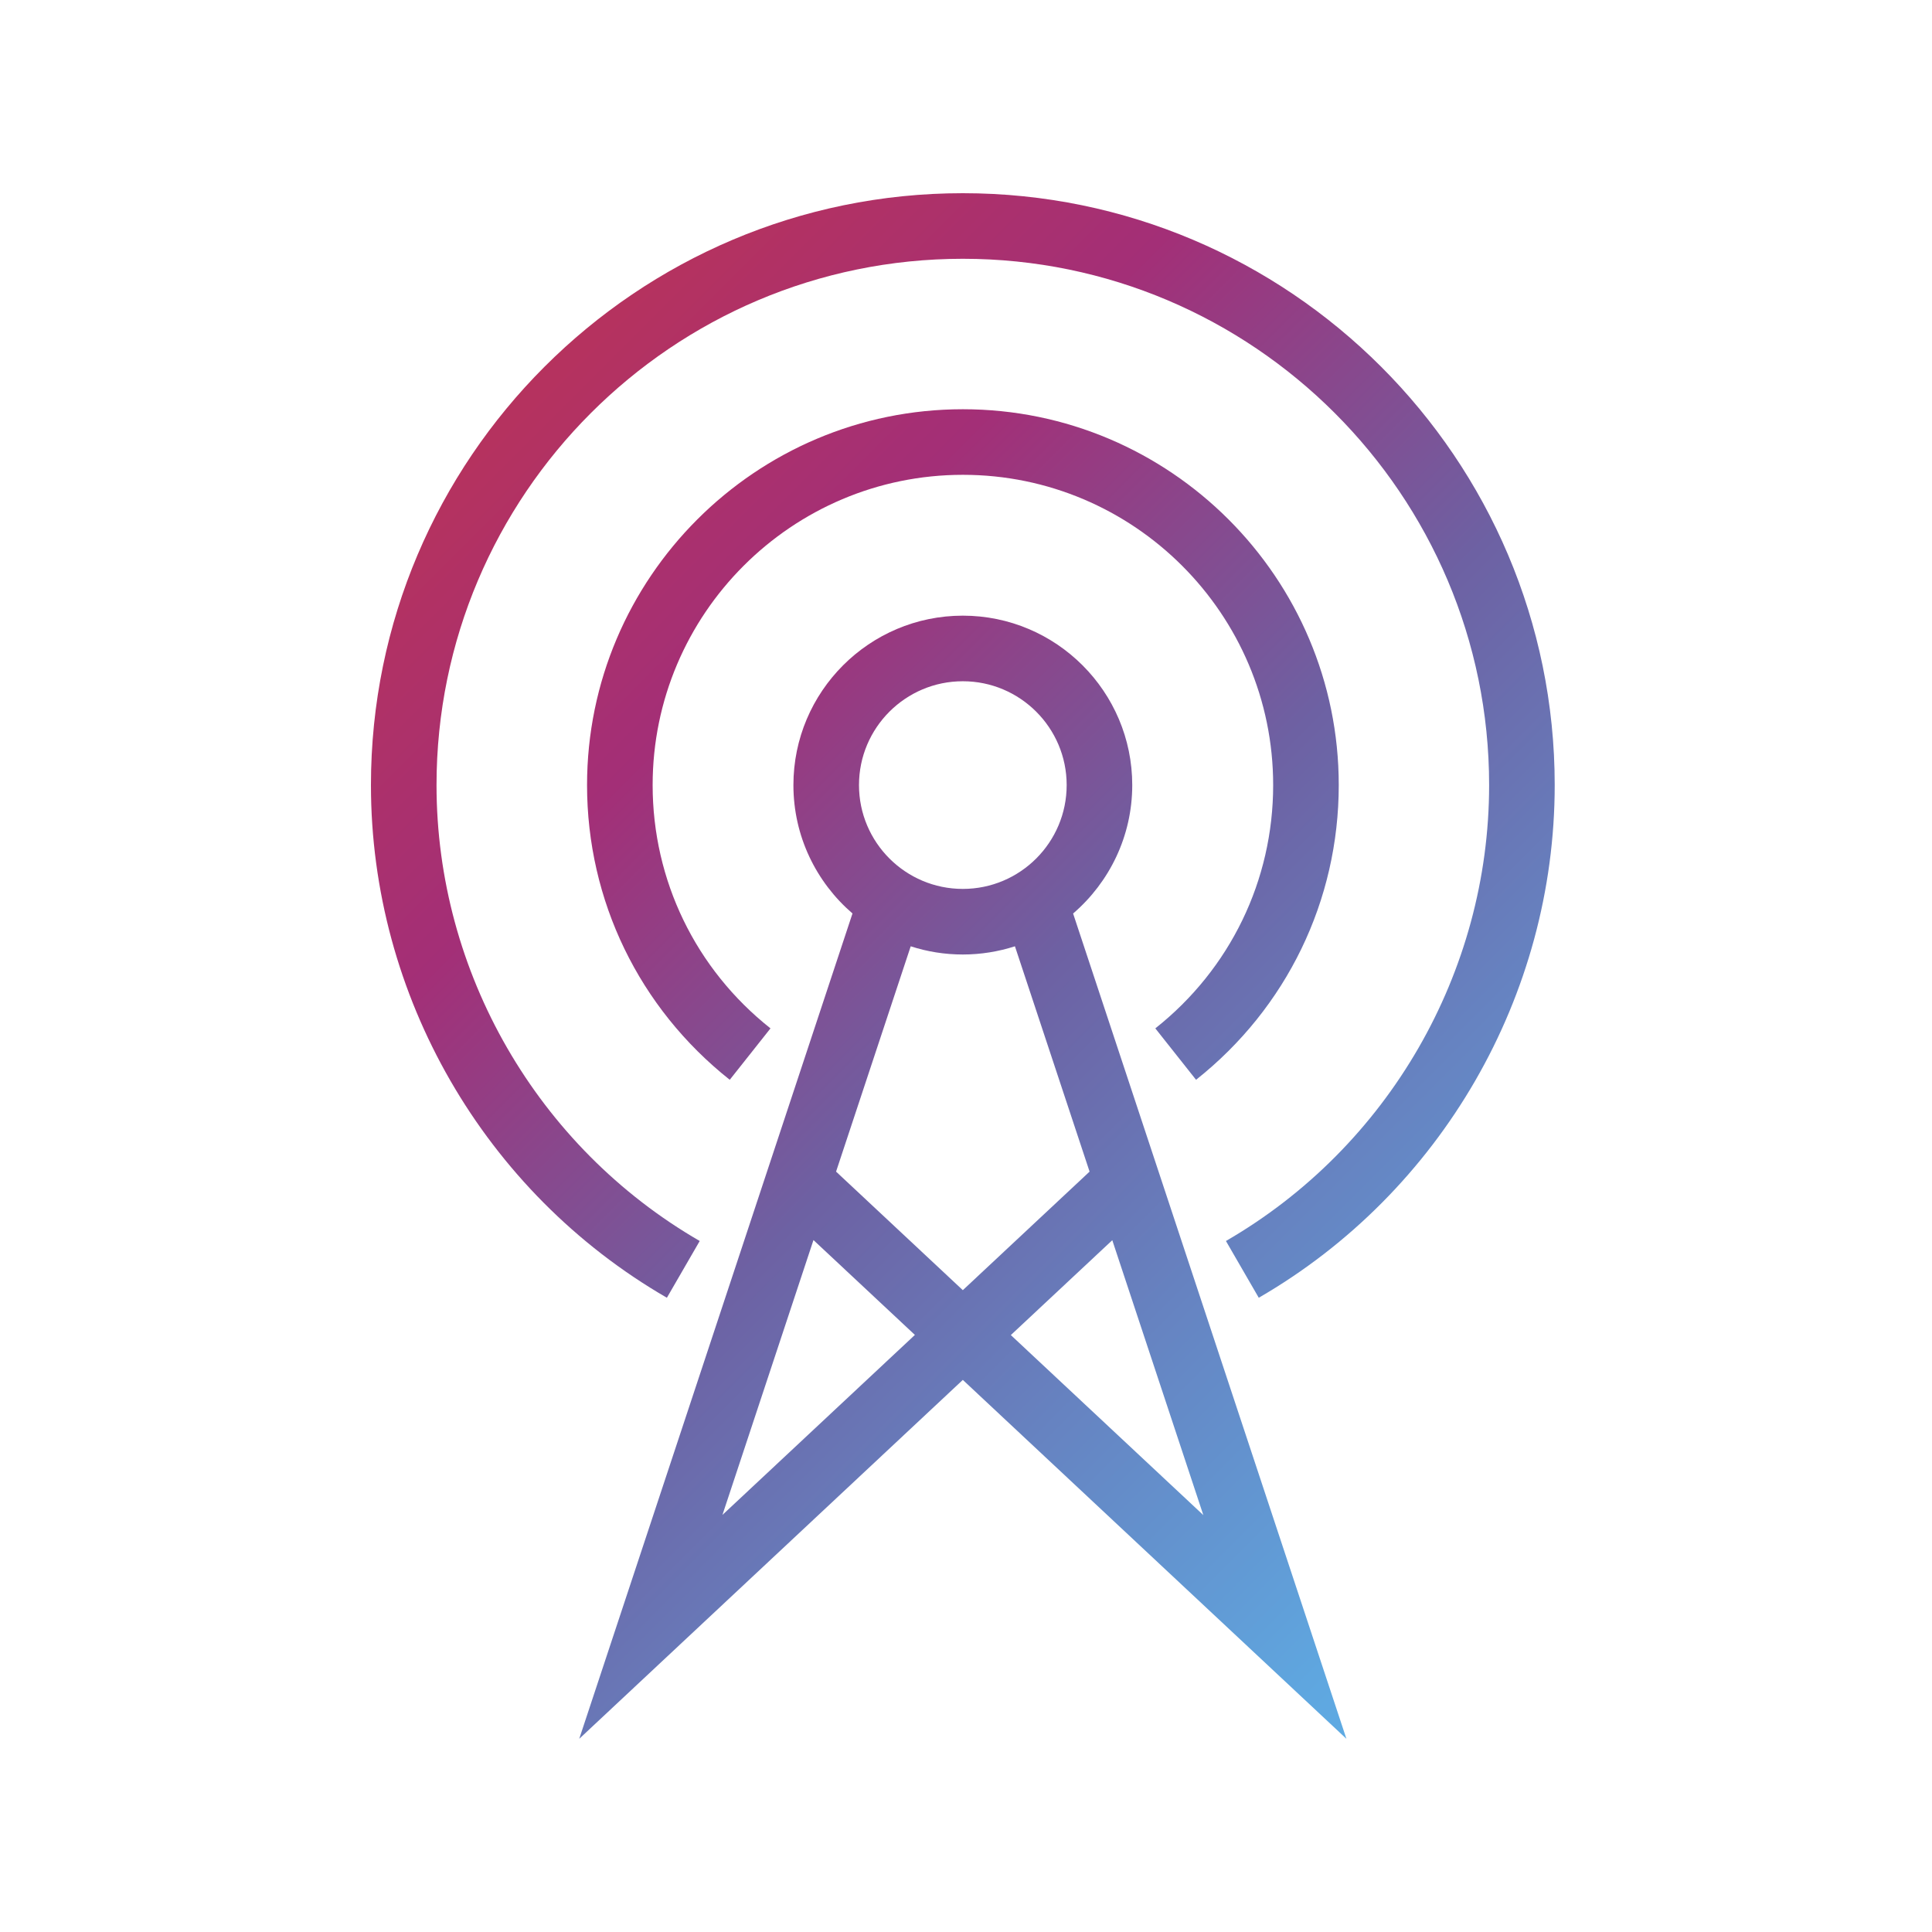 <svg width="250" height="250" viewBox="0 0 250 250" fill="none" xmlns="http://www.w3.org/2000/svg">
<g clip-path="url(#clip0_10750_1570)">
<path d="M149.498 133.071L154.768 139.724C166.501 130.426 173.234 116.529 173.234 101.589C173.234 74.767 151.411 52.955 124.599 52.955C97.787 52.955 75.964 74.777 75.964 101.589C75.964 116.529 82.698 130.426 94.43 139.724L99.701 133.071C90.012 125.396 84.451 113.923 84.451 101.589C84.451 79.446 102.466 61.441 124.599 61.441C146.732 61.441 164.747 79.456 164.747 101.589C164.747 113.923 159.187 125.396 149.498 133.071Z" fill="url(#paint0_linear_10750_1570)"/>
<path d="M124.589 25C82.357 25 48 59.357 48 101.589C48 128.842 62.669 154.262 86.295 167.929L90.543 160.584C69.532 148.431 56.486 125.827 56.486 101.589C56.486 64.036 87.036 33.486 124.589 33.486C162.143 33.486 192.692 64.036 192.692 101.589C192.692 125.827 179.647 148.431 158.636 160.584L162.884 167.929C186.5 154.262 201.179 128.842 201.179 101.589C201.179 59.357 166.822 25 124.589 25Z" fill="url(#paint1_linear_10750_1570)"/>
<path d="M138.867 118.202C143.536 114.184 146.512 108.222 146.512 101.589C146.512 89.506 136.683 79.666 124.589 79.666C112.496 79.666 102.667 89.496 102.667 101.589C102.667 108.222 105.632 114.174 110.312 118.202L74.953 225L124.589 178.559L174.226 225L138.857 118.202H138.867ZM124.589 88.153C131.994 88.153 138.026 94.175 138.026 101.589C138.026 109.004 132.004 115.025 124.589 115.025C117.175 115.025 111.153 109.004 111.153 101.589C111.153 94.175 117.175 88.153 124.589 88.153ZM124.589 123.512C126.944 123.512 129.208 123.131 131.333 122.45L140.991 151.607L124.589 166.947L108.187 151.607L117.846 122.45C119.97 123.141 122.235 123.512 124.589 123.512ZM93.479 196.043L105.262 160.464L118.387 172.738L93.479 196.033V196.043ZM143.927 160.474L155.71 196.053L130.802 172.758L143.927 160.484V160.474Z" fill="url(#paint2_linear_10750_1570)"/>
</g>
<defs>
<linearGradient id="paint0_linear_10750_1570" x1="-32.988" y1="-55.978" x2="304.871" y2="281.881" gradientUnits="userSpaceOnUse">
<stop stop-color="#D93832"/>
<stop offset="0.09" stop-color="#D43737"/>
<stop offset="0.2" stop-color="#C83546"/>
<stop offset="0.31" stop-color="#B5325F"/>
<stop offset="0.4" stop-color="#A32F77"/>
<stop offset="0.52" stop-color="#6D61A3"/>
<stop offset="0.61" stop-color="#6683C1"/>
<stop offset="0.71" stop-color="#5FA6DF"/>
<stop offset="0.8" stop-color="#5BBCF2"/>
<stop offset="0.86" stop-color="#5AC4F9"/>
</linearGradient>
<linearGradient id="paint1_linear_10750_1570" x1="-32.978" y1="-55.968" x2="304.841" y2="281.861" gradientUnits="userSpaceOnUse">
<stop stop-color="#D93832"/>
<stop offset="0.09" stop-color="#D43737"/>
<stop offset="0.2" stop-color="#C83546"/>
<stop offset="0.31" stop-color="#B5325F"/>
<stop offset="0.4" stop-color="#A32F77"/>
<stop offset="0.52" stop-color="#6D61A3"/>
<stop offset="0.61" stop-color="#6683C1"/>
<stop offset="0.71" stop-color="#5FA6DF"/>
<stop offset="0.8" stop-color="#5BBCF2"/>
<stop offset="0.86" stop-color="#5AC4F9"/>
</linearGradient>
<linearGradient id="paint2_linear_10750_1570" x1="-65.561" y1="-17.523" x2="265.304" y2="313.332" gradientUnits="userSpaceOnUse">
<stop stop-color="#D93832"/>
<stop offset="0.09" stop-color="#D43737"/>
<stop offset="0.2" stop-color="#C83546"/>
<stop offset="0.31" stop-color="#B5325F"/>
<stop offset="0.4" stop-color="#A32F77"/>
<stop offset="0.52" stop-color="#6D61A3"/>
<stop offset="0.61" stop-color="#6683C1"/>
<stop offset="0.71" stop-color="#5FA6DF"/>
<stop offset="0.8" stop-color="#5BBCF2"/>
<stop offset="0.86" stop-color="#5AC4F9"/>
</linearGradient>
<clipPath id="clip0_10750_1570">
<rect width="153.179" height="200" fill="white" transform="translate(48 25)"/>
</clipPath>
</defs>
</svg>
